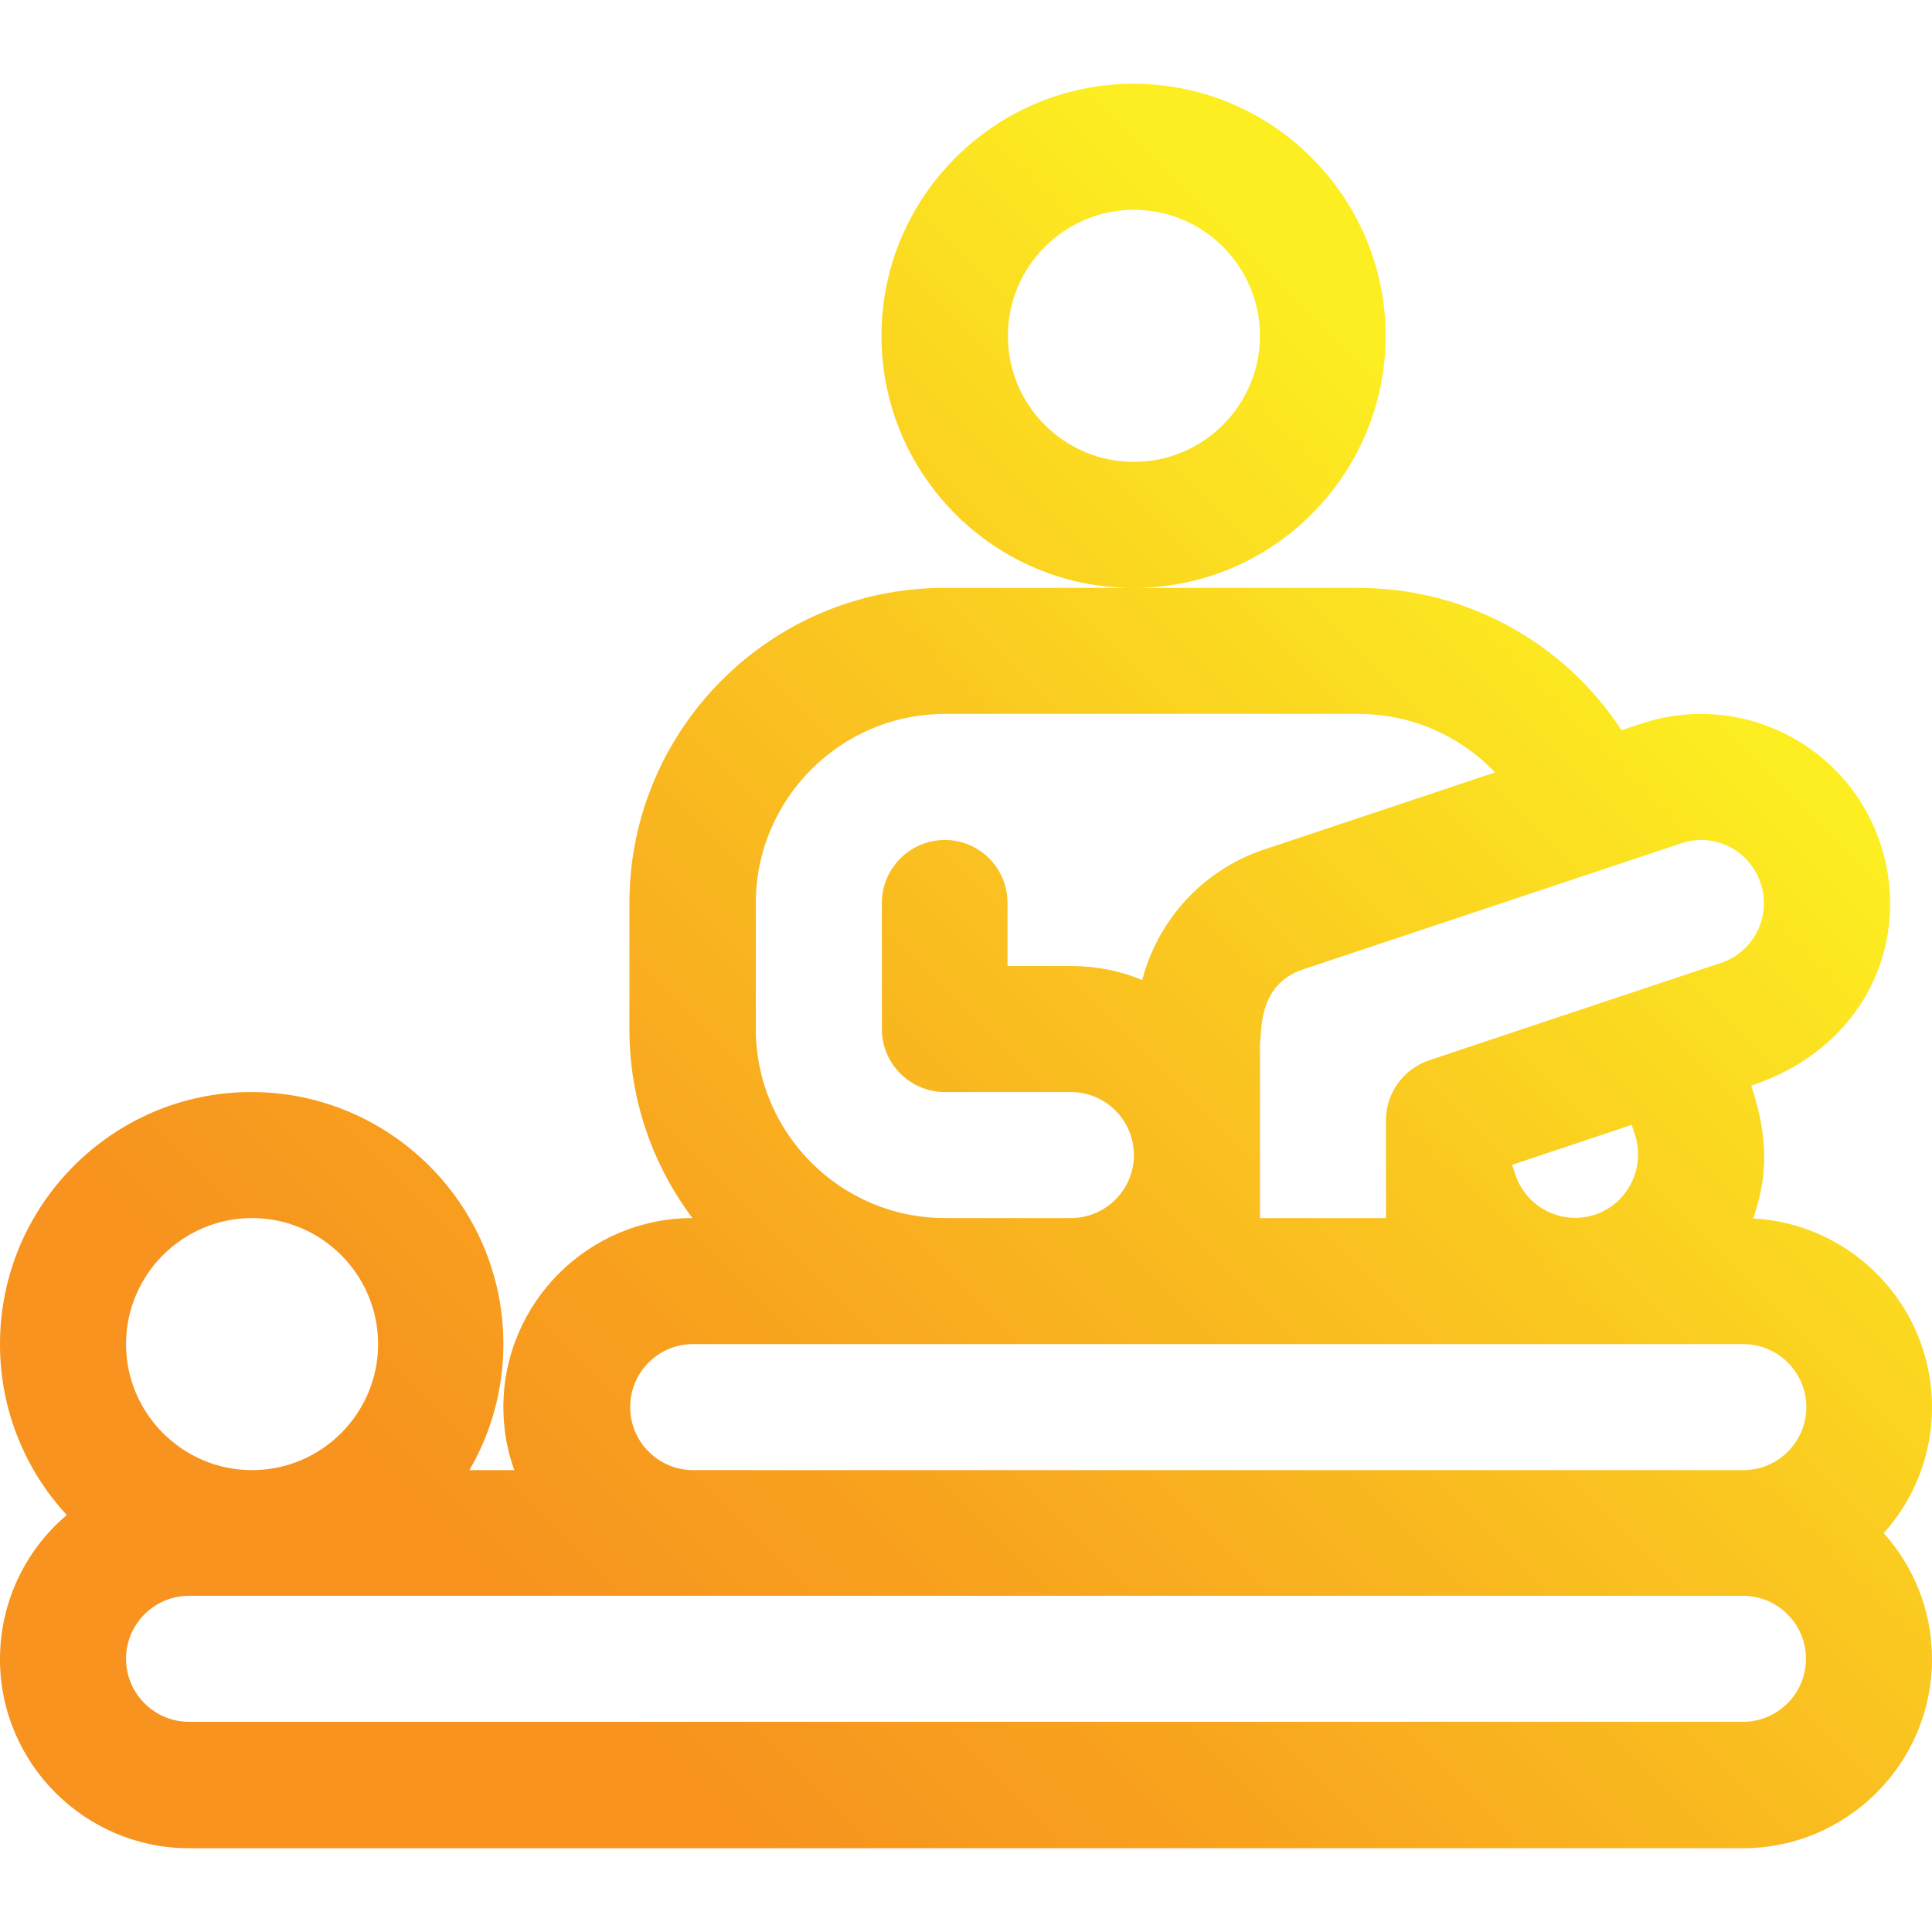 <?xml version="1.0" encoding="utf-8"?>
<!-- Generator: Adobe Illustrator 24.3.0, SVG Export Plug-In . SVG Version: 6.00 Build 0)  -->
<svg version="1.1" id="Layer_1" xmlns="http://www.w3.org/2000/svg" xmlns:xlink="http://www.w3.org/1999/xlink" x="0px" y="0px"
	 width="512px" height="512px" viewBox="0 0 512 512" style="enable-background:new 0 0 512 512;" xml:space="preserve">
<style type="text/css">
	.st0{fill:url(#SVGID_1_);}
</style>
<linearGradient id="SVGID_1_" gradientUnits="userSpaceOnUse" x1="86.7" y1="547.065" x2="469.822" y2="163.943">
	<stop  offset="0.224" style="stop-color:#F7931E"/>
	<stop  offset="0.38" style="stop-color:#F8A11E"/>
	<stop  offset="0.675" style="stop-color:#FAC620"/>
	<stop  offset="0.951" style="stop-color:#FCEE21"/>
</linearGradient>
<path class="st0" d="M512,372.9c0-26.7-21-48.6-47.4-50c4.5-12.7,3.4-23.4-0.5-35.2c31.4-10.5,42.4-39.7,34.2-64.2
	c-8.8-26.3-37.1-40.5-63.4-31.7l-5.2,1.7c-15.2-23.3-41.2-37.7-69.8-37.7h-59.4c36.8,0,66.7-30,66.7-66.8c0-36.8-30-66.8-66.8-66.8
	c-36.8,0-66.8,30-66.8,66.8c0,36.8,29.9,66.8,66.7,66.8h-50.1c0,0,0,0,0,0c-46,0-83.4,37.5-83.4,83.5v33.4
	c0,18.8,6.2,36.1,16.7,50.1h0c-27.6,0-50.1,22.5-50.1,50.1c0,5.9,1,11.5,2.9,16.7h-11.9c5.7-9.8,9-21.2,9-33.4
	c0-36.8-30-66.8-66.8-66.8C30,289.4,0,319.3,0,356.2c0,17.5,6.7,33.4,17.7,45.3C6.9,410.6,0,424.4,0,439.7
	c0,27.6,22.5,50.1,50.1,50.1h411.8c27.6,0,50.1-22.5,50.1-50.1c0-12.8-4.8-24.5-12.8-33.4C507.2,397.4,512,385.7,512,372.9z
	 M445.5,223.5c8.8-3,18.2,1.8,21.1,10.6c0,0,0,0,0,0c2.9,8.8-1.8,18.2-10.6,21.1c-13,4.3-68.6,22.9-77.3,25.8
	c-6.8,2.3-11.4,8.7-11.4,15.8c0,14.3,0,19.7,0,26h-33.4v-46.4c0.6-2.7-0.8-15.4,11.4-19.5L445.5,223.5z M422.7,321.9
	c-8.5,2.8-18.1-1.6-21.1-10.6l-0.9-2.6v0l31.7-10.6l0.9,2.6C436.1,309.5,431.4,319,422.7,321.9z M267.1,89c0-18.4,15-33.4,33.4-33.4
	s33.4,15,33.4,33.4c0,18.4-15,33.4-33.4,33.4S267.1,107.5,267.1,89z M250.4,189.2H360c14,0,27,5.8,36.2,15.5l-61.4,20.5
	c-16,5.4-27.9,18.5-32.1,34.5c-5.8-2.4-12.2-3.7-18.8-3.7H267v-16.7c0-9.2-7.4-16.7-16.6-16.7c-9.2,0-16.7,7.5-16.7,16.7v33.3
	c0,0,0,0.1,0,0.1c0,9.2,7.5,16.7,16.7,16.7h33.4c9.2,0,16.7,7.5,16.7,16.7s-7.5,16.7-16.7,16.7h-33.4c-27.6,0-50.1-22.5-50.1-50.1
	v-33.4h0C200.3,211.7,222.8,189.2,250.4,189.2z M183.7,356.2c10,0,265.9,0,278.3,0c9.2,0,16.7,7.5,16.7,16.7s-7.5,16.7-16.7,16.7
	H183.7c-9.2,0-16.7-7.5-16.7-16.7S174.4,356.2,183.7,356.2z M66.8,322.8c18.4,0,33.4,15,33.4,33.4s-15,33.4-33.4,33.4
	c-18.4,0-33.4-15-33.4-33.4C33.4,337.8,48.4,322.8,66.8,322.8z M461.9,456.3H50.1c-9.2,0-16.7-7.5-16.7-16.7
	c0-9.2,7.5-16.7,16.7-16.7c16,0,395.3,0,411.8,0c9.2,0,16.7,7.5,16.7,16.7S471.1,456.3,461.9,456.3z"/>
</svg>
